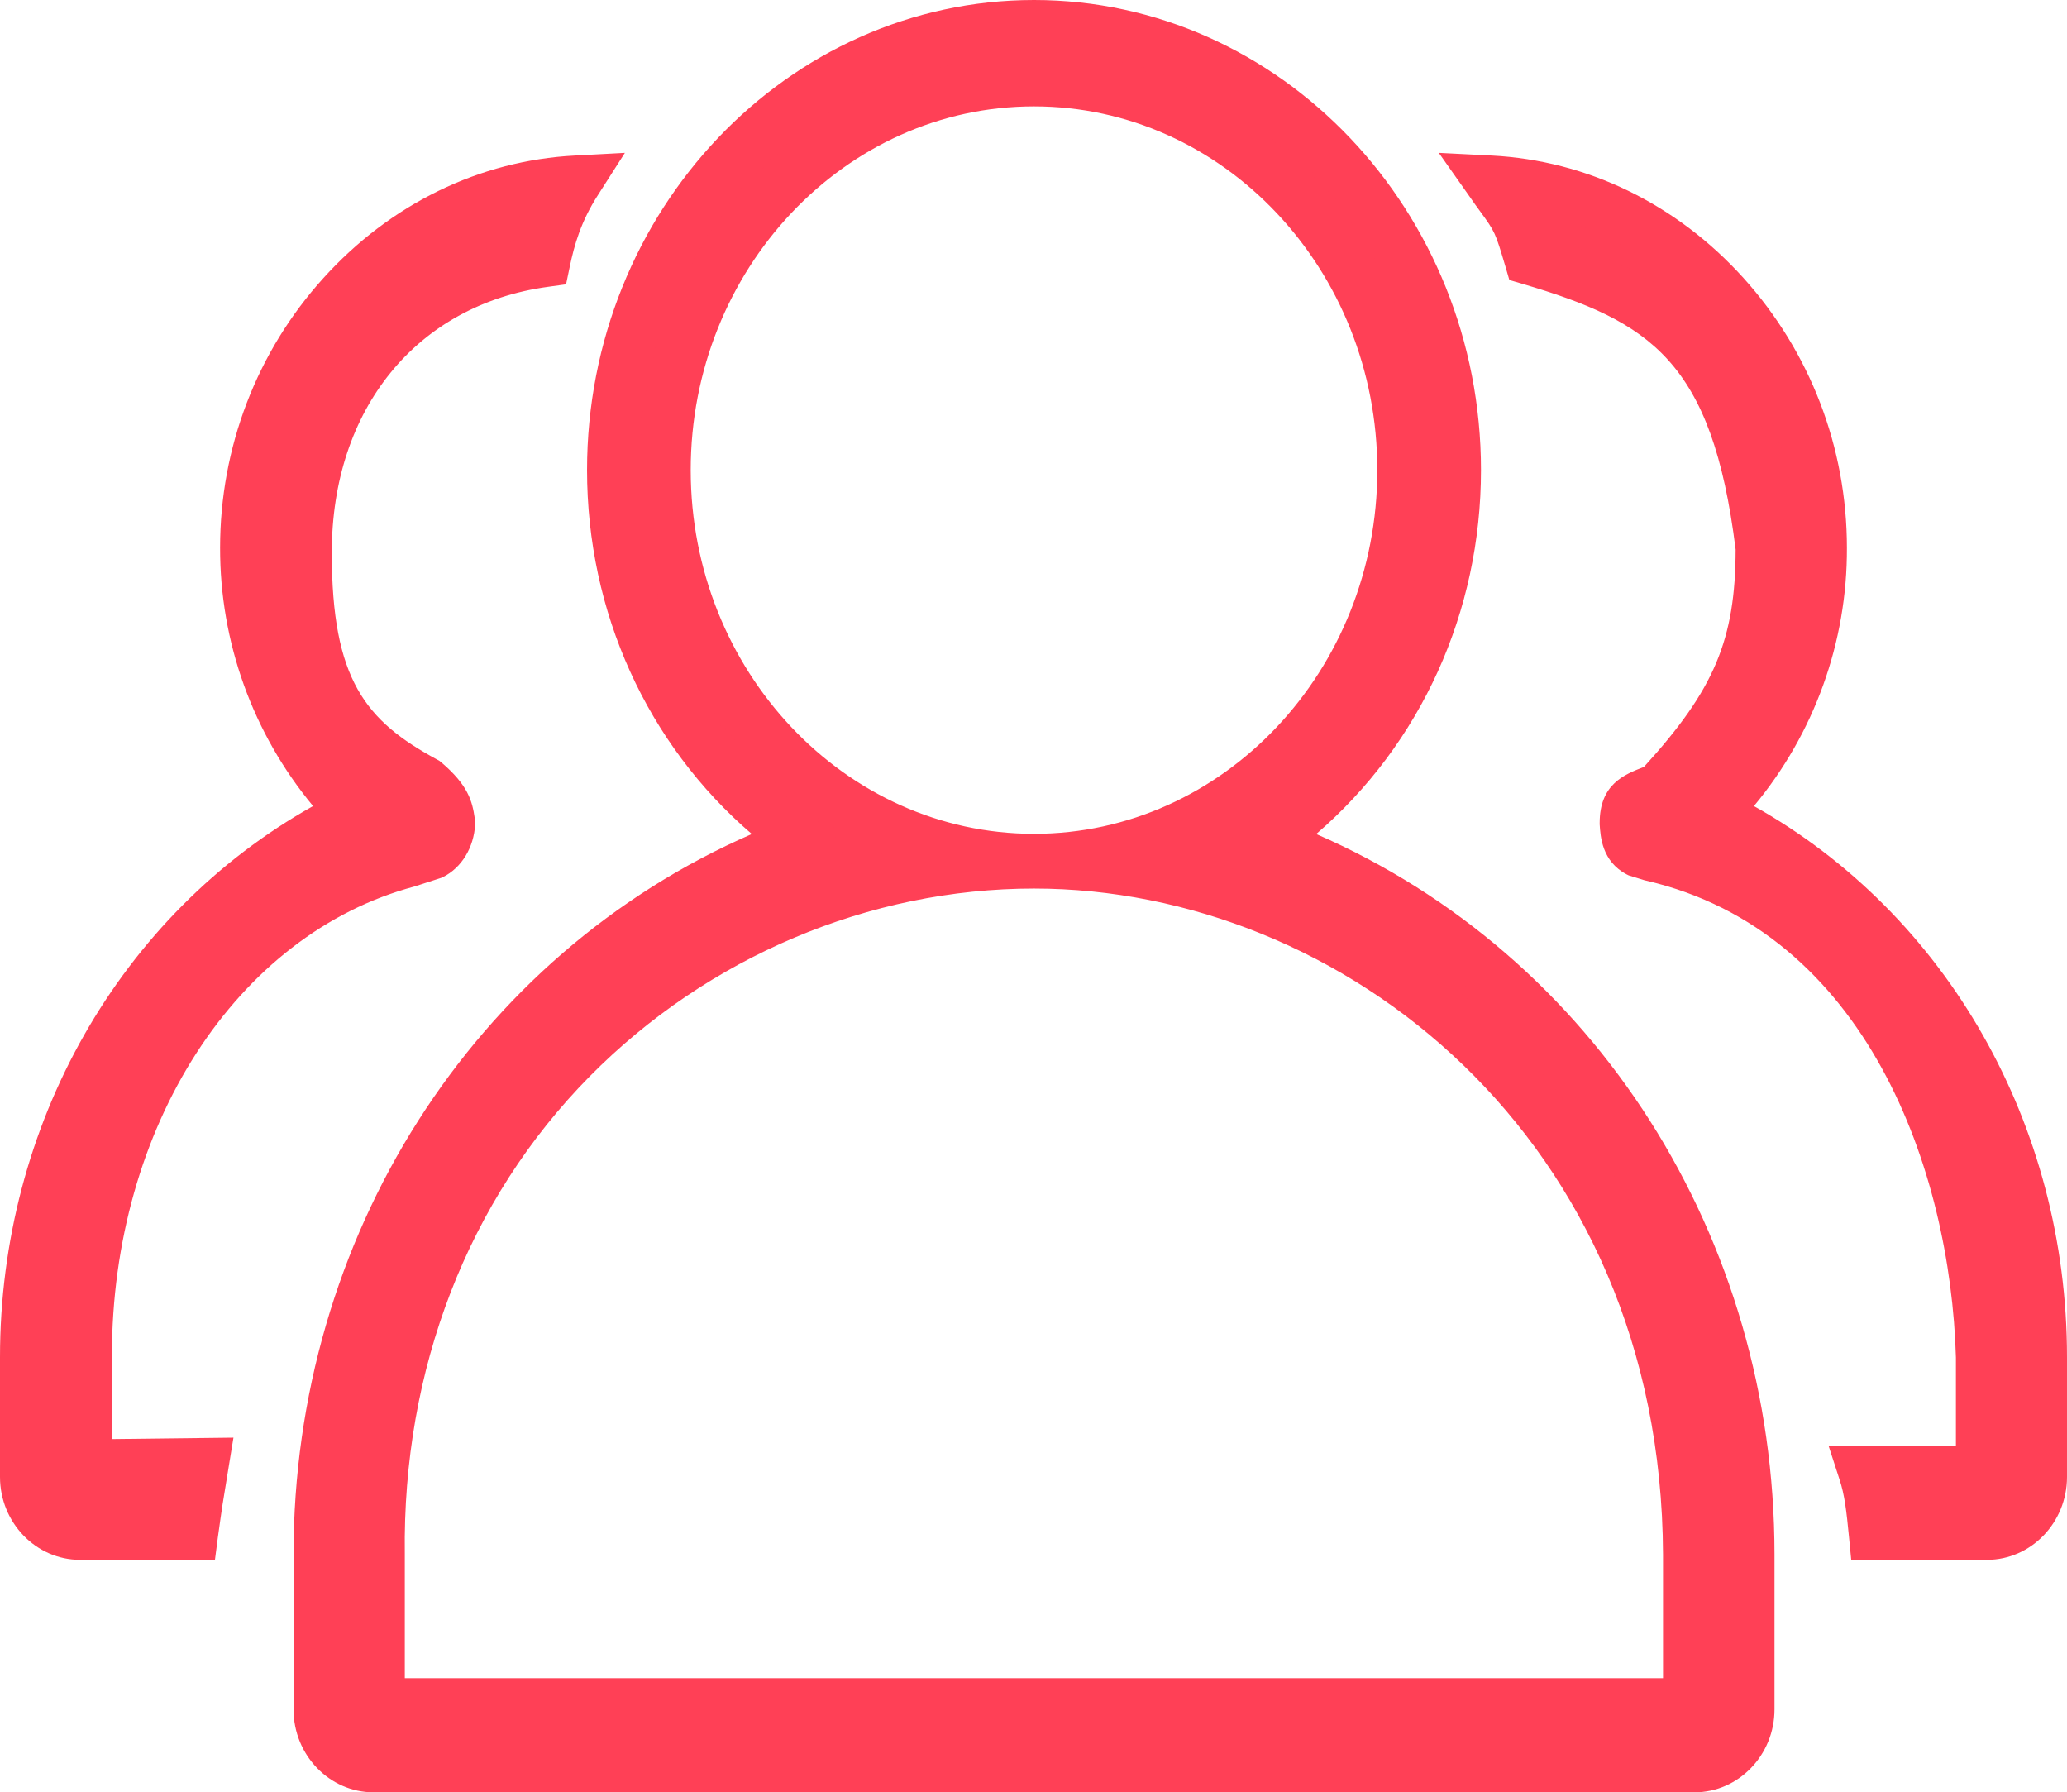 <svg xmlns="http://www.w3.org/2000/svg" xmlns:xlink="http://www.w3.org/1999/xlink" x="0px" y="0px" viewBox="0 0 1004.9 871.2" style="enable-background:new 0 0 1004.9 871.2;" xml:space="preserve"><style type="text/css">	.st0{fill:#ff4056;}</style><g>	<path class="st0" d="M181.6,858.7c-14.6,0-26.4-12.5-26.4-27.8v-75.3c0-150.6,86-284.2,219-340.3l15.1-6.4l-12.8-10.6  c-49.9-41.4-78.6-103.3-78.6-169.8c0-119.1,91.9-216,204.8-216s204.8,96.9,204.8,216c0,66.5-28.7,128.4-78.6,169.8l-12.8,10.6  l15.1,6.4c133.1,56.1,219,189.7,219,340.3v75.3c0,15.3-11.8,27.8-26.4,27.8H181.6z M502.7,419.4c-162.5,0-321.2,131.4-318.4,336.2  v72.6H821v-72.6C820.2,552.1,665.2,419.4,502.7,419.4z M502.7,39.2c-98.9,0-179.4,84.9-179.4,189.3s80.5,189.3,179.4,189.3  s179.4-84.9,179.4-189.3S601.6,39.2,502.7,39.2L502.7,39.2z M38.9,745.7c-14.6,0-26.4-12.5-26.4-27.8v-58.2  c0-109.4,56.9-208.4,148.4-258.4l10.8-5.9l-8.2-9.5c-28.5-33.3-44.1-75.8-44-119.6c0-94.3,71.8-173.5,160.7-178.2  c-8.9,13.9-12.7,26.3-15.4,38.9c-76.3,10.4-116,71.9-116,141.6c0,68.5,20.4,91.3,57.7,111.6c10.9,9.3,11.2,14.2,12,19.9  c-0.4,7.1-4.1,12.8-8.7,15.1l-11.5,3.7C99.1,445.3,41.9,551.1,41.9,659l-0.1,53.2l57-0.7c-3,18.3-3,18.3-5.2,34.2L38.9,745.7z   M911.3,745.7c-1.2-12.1-2.2-21.4-5.1-30.4h57.2v-55.6c-3.2-113.1-56-219.5-160.1-243.8l-6.7-2.1c-5.5-2.9-6.1-8.3-6.4-13.9  c0-11.2,5.2-12.3,16.2-16.6c38.1-41.3,49.9-69,49.9-117.1c-12.1-99-48-121.2-112.4-140.3c-6.6-22-5.5-18.3-19.3-37.9  c89,4.6,160.8,83.8,160.8,178.2c0.1,43.9-15.5,86.3-44,119.6l-8.2,9.5l10.8,5.9c91.5,50,148.4,149,148.4,258.4v58.2  c0,15.3-11.8,27.8-26.4,27.8L911.3,745.7L911.3,745.7z"></path>	<path class="st0" d="M823.8,871.2H181.6c-21.4,0-38.9-18.1-38.9-40.3v-75.3c0-154.2,87.3-291.2,222.8-350.2  c-51-43.8-80.1-108-80.1-176.9C285.4,102.5,382.9,0,502.7,0C622.5,0,720,102.5,720,228.5c0,68.9-29.2,133.1-80.1,176.9  c135.5,58.9,222.8,195.9,222.8,350.2v75.3C862.7,853.1,845.2,871.2,823.8,871.2z M502.7,25c-106,0-192.3,91.3-192.3,203.5  c0,62.7,27,121.1,74.1,160.2l28.6,23.7l-34,14.4C250.7,481,167.7,610,167.7,755.6v75.3c0,8.4,6.2,15.3,13.9,15.3h642.2  c7.7,0,13.9-6.9,13.9-15.3v-75.3c0-145.6-83-274.7-211.4-328.8l-34.1-14.4l28.6-23.7C668,349.6,695,291.2,695,228.5  C695,116.3,608.7,25,502.7,25z M833.5,840.7H171.8v-85c-0.7-49.9,7.9-97.4,25.5-141c16.5-41,40.6-77.6,71.5-108.9  c44.5-45.1,100.9-76.4,161.3-90.4c-69.9-30.2-119.3-102.5-119.3-186.8c0-111.3,86.1-201.8,191.9-201.8  c105.8,0,191.9,90.5,191.9,201.8c0,84.3-49.4,156.7-119.4,186.8c17.1,4,34,9.5,50.5,16.4c39.5,16.5,75,40.2,105.6,70.5  c31.7,31.4,56.6,68.4,74,110.1c18.5,44.2,28,92.4,28.2,143.2V840.7z M196.8,815.7h611.7v-60.1C807.7,553,652.4,431.9,502.7,431.9  c-80.1,0-158.8,33.3-216.1,91.4c-59.1,59.9-91,142.4-89.8,232.1l0,0.2V815.7z M502.7,51.7c-92,0-166.9,79.3-166.9,176.8  s74.9,176.8,166.9,176.8c92,0,166.9-79.3,166.9-176.8S594.7,51.7,502.7,51.7z M900,758.2l-1.1-11.3c-1.2-12.3-2.1-20.3-4.6-27.8  l-5.3-16.3h61.9v-42.9c-2.6-91.4-43.6-206.9-150.4-231.8l-0.9-0.2l-7.8-2.4l-1-0.5c-12.1-6.4-12.7-18.5-13.1-24.3l0-0.7  c0-18.7,11.8-23.5,21.5-27.2c34.4-37.7,44.5-62,44.6-105.7c-11.4-92-41.8-110.8-103.5-129.1l-6.5-1.9l-1.9-6.5  c-5-16.8-5-16.8-12.4-27c-1.5-2-3.2-4.4-5.2-7.3l-14.8-21l25.7,1.3c46.4,2.4,89.9,23.5,122.4,59.5c32.4,35.9,50.3,82.4,50.3,131.2  c0.2,45.8-15.9,90.3-45.2,125.5c93.9,52.7,152.2,155,152.2,267.9v58.2c0,22.2-17.5,40.3-38.9,40.3L900,758.2z M921.8,727.8  c0.3,1.8,0.5,3.6,0.7,5.4l43.4-0.1c7.7,0,13.9-6.9,13.9-15.3v-58.2c0-56.9-16-110.9-44.7-156c25,43.6,39.1,97.3,40.7,155.8l0,0.4  v68.1H921.8z M806.6,403.8c17.7,4.2,34.4,10.7,49.9,19.5c-6-3.9-12.1-7.7-18.5-11.1l-24.4-13.3l18.3-21.2  c26.5-31,41.1-70.6,41-111.4c0-77.8-53.2-145.3-123-162c1.3,3,2.5,6.6,4,11.7c31.2,9.7,56,20.9,75,41.8  c21.3,23.3,33.6,56.4,39.8,107l0.1,0.8v0.8c0,51.4-12.9,81.9-53.2,125.6l-2,2.1l-2.7,1c-0.8,0.3-1.6,0.6-2.4,0.9  c-2,0.8-4.5,1.7-5.8,2.4c0,0.3-0.1,0.7-0.1,1.3c0.1,1.4,0.2,2.4,0.3,3.1L806.6,403.8z M104.5,758.2H38.9  C17.5,758.2,0,740.1,0,717.9v-58.2c0-112.8,58.2-215.2,152.2-267.9c-29.3-35.3-45.3-79.7-45.2-125.6c0-48.6,17.8-95.2,50.2-131  c32.5-36,75.9-57.2,122.3-59.6l24.3-1.3l-13.1,20.5c-8.3,12.9-11.5,24.3-13.7,34.8l-1.8,8.6l-8.7,1.2  c-63.9,8.7-105.2,59.4-105.2,129.2c0,61.9,16.5,81.8,51.2,100.6l1.1,0.6l1,0.8c13,11.1,15,18.8,16.2,27.1l0.3,1.8l-0.1,1.2  c-0.6,11.3-6.6,21.1-15.6,25.6l-0.9,0.4l-13,4.2C114.9,454,54.4,547.8,54.4,659l-0.1,40.5l59.2-0.7l-2.4,14.7  c-3,18.1-3,18.1-5.2,33.9L104.5,758.2z M154.4,351.3c5.3,9.3,11.5,18.2,18.6,26.4l18.3,21.2l-24.4,13.3  C79.4,460.1,25,554.9,25,659.7v58.2c0,8.4,6.2,15.3,13.9,15.3h43.8c0.5-3.2,0.8-5.8,1.4-9l-54.8,0.7l0.1-65.9  c0-56.6,15.2-112.4,42.9-157.2c30.1-48.7,72.4-81.5,122.5-94.9l9.7-3.1c0.4-0.5,1.2-1.6,1.5-3.4c-0.5-3.1-1.1-5-6.6-9.8  C183.7,381.9,166.4,370.5,154.4,351.3z M258.5,103.5C187,118.8,132,187.3,132,266.3c-0.1,24.1,5,47.8,14.6,69.5  c-7-17.5-10.3-39.3-10.3-67.2c0-38.6,11.1-73.4,32-100.6c21-27.4,50.7-45.2,86.3-52C255.6,112,256.9,107.9,258.5,103.5z"></path></g></svg>